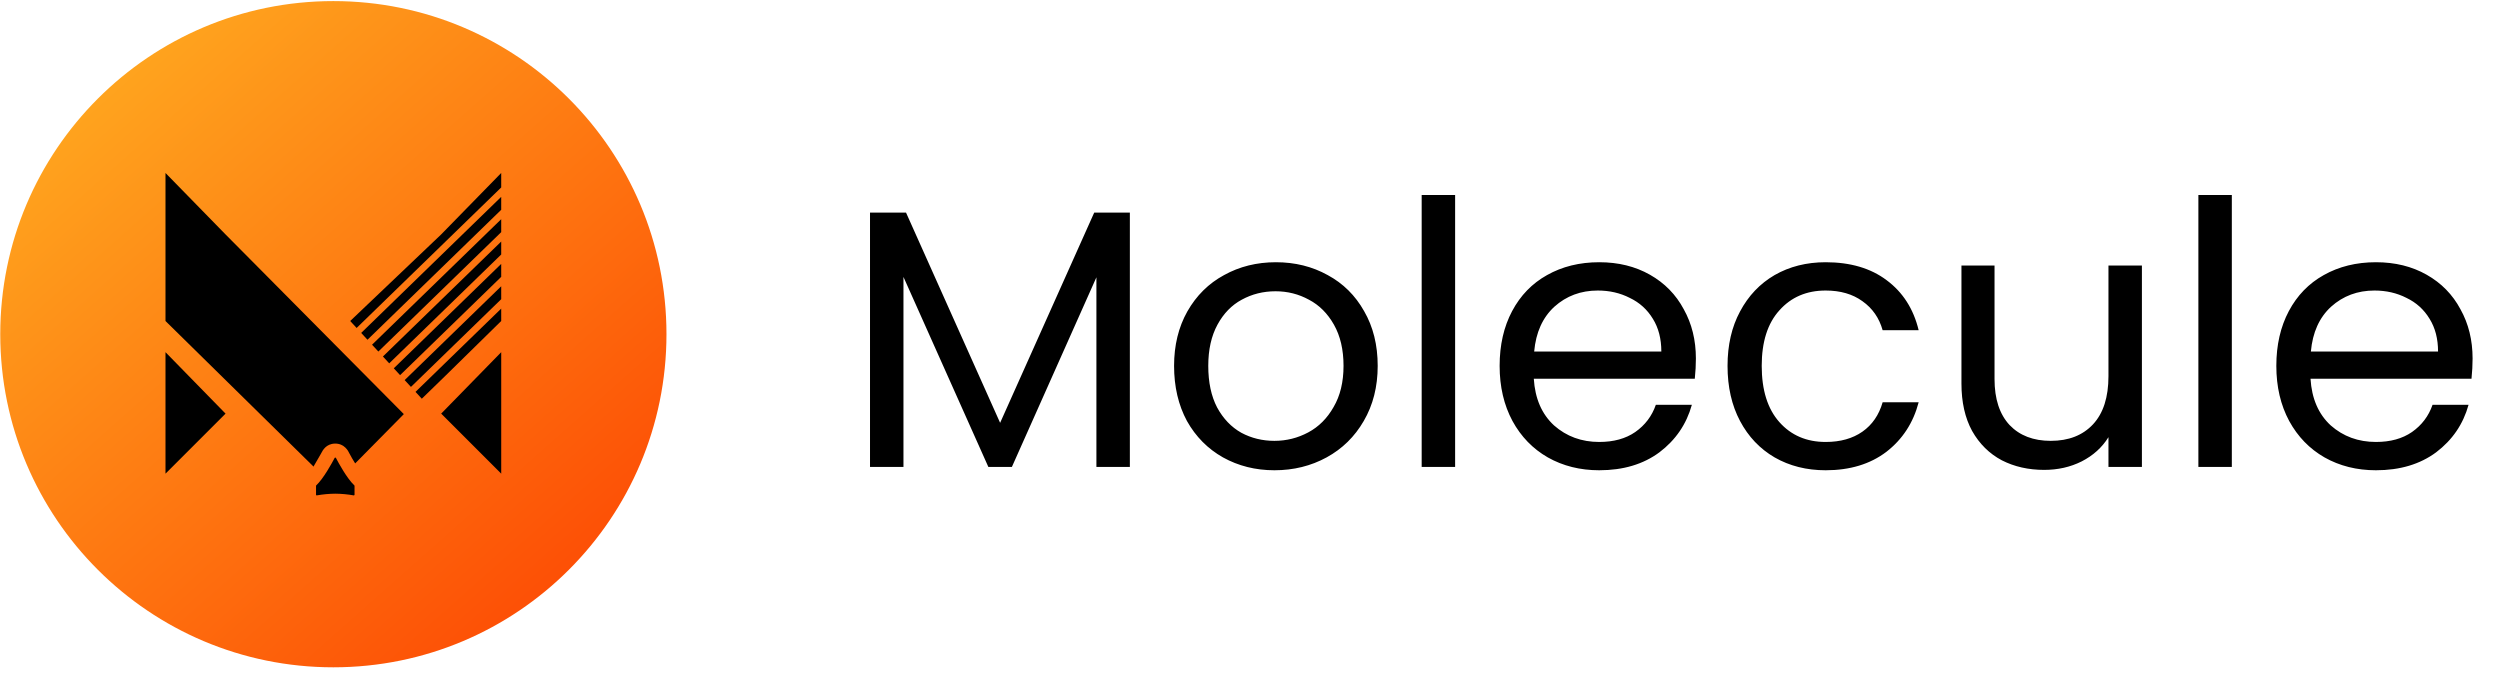 <svg width="250" height="68" viewBox="0 0 250 68" fill="none" xmlns="http://www.w3.org/2000/svg">
<path d="M66.647 33.42C66.647 15.023 51.733 0.109 33.336 0.109C14.939 0.109 0.026 15.023 0.026 33.42C0.026 51.817 14.939 66.731 33.336 66.731C51.733 66.731 66.647 51.817 66.647 33.42Z" fill="url(#paint0_linear_421_445)"/>
<path d="M16.55 47.367V35.218L22.555 41.363L16.55 47.367Z" fill="black"/>
<path d="M50.122 47.367V35.218L44.117 41.363L50.122 47.367Z" fill="black"/>
<path d="M35.454 48.584V49.465C35.455 49.476 35.452 49.486 35.448 49.496C35.443 49.507 35.436 49.515 35.428 49.522C35.42 49.529 35.41 49.534 35.399 49.537C35.388 49.54 35.377 49.54 35.367 49.538C34.76 49.43 34.145 49.373 33.528 49.369C32.911 49.373 32.296 49.43 31.688 49.538C31.677 49.541 31.667 49.54 31.656 49.537C31.645 49.535 31.636 49.529 31.628 49.522C31.619 49.515 31.613 49.506 31.608 49.496C31.604 49.486 31.602 49.475 31.603 49.465V48.588C31.603 48.579 31.605 48.569 31.608 48.56C31.612 48.551 31.617 48.543 31.625 48.536C32.349 47.861 33.204 46.292 33.463 45.796C33.469 45.784 33.478 45.774 33.49 45.767C33.501 45.76 33.515 45.756 33.528 45.756C33.542 45.756 33.555 45.76 33.567 45.767C33.578 45.774 33.588 45.784 33.594 45.796C33.853 46.292 34.705 47.861 35.432 48.536C35.445 48.549 35.453 48.566 35.454 48.584Z" fill="black"/>
<path fill-rule="evenodd" clip-rule="evenodd" d="M16.55 17.299V32.102L31.455 46.758L31.355 46.65C31.568 46.285 32.014 45.517 32.1 45.363C32.109 45.347 32.12 45.326 32.132 45.302C32.266 45.043 32.609 44.379 33.49 44.359C34.454 44.338 34.843 45.133 34.926 45.318C34.988 45.455 35.405 46.178 35.517 46.341L40.383 41.411L22.555 23.444L16.55 17.299Z" fill="black"/>
<path fill-rule="evenodd" clip-rule="evenodd" d="M50.121 19.685V20.979L36.748 33.975L36.119 33.292L50.121 19.685ZM37.205 34.471L50.121 21.919V23.215L37.835 35.154L37.205 34.471ZM38.292 35.65L38.922 36.334L50.121 25.45V24.155L38.292 35.65ZM40.009 37.514L39.379 36.83L50.121 26.39V27.686L40.009 37.514ZM40.466 38.009L41.094 38.691L50.121 29.919V28.626L40.466 38.009ZM42.181 39.871L41.551 39.188L50.121 30.859V32.1L44.596 37.523L42.181 39.871ZM50.121 18.745L35.662 32.796L35.021 32.1L44.117 23.442L50.121 17.298V18.745Z" fill="black"/>
<path d="M112.986 21.261V46.695H109.641V27.73L101.188 46.695H98.836L90.346 27.693V46.695H87.001V21.261H90.603L100.012 42.284L109.421 21.261H112.986ZM127.442 47.026C125.556 47.026 123.84 46.597 122.297 45.739C120.778 44.882 119.577 43.669 118.695 42.1C117.837 40.508 117.408 38.67 117.408 36.587C117.408 34.529 117.85 32.716 118.732 31.148C119.638 29.555 120.863 28.343 122.407 27.509C123.951 26.652 125.678 26.223 127.589 26.223C129.5 26.223 131.228 26.652 132.771 27.509C134.316 28.343 135.528 29.543 136.41 31.111C137.317 32.679 137.77 34.505 137.77 36.587C137.77 38.67 137.304 40.508 136.374 42.1C135.467 43.669 134.229 44.882 132.662 45.739C131.093 46.597 129.353 47.026 127.442 47.026ZM127.442 44.085C128.643 44.085 129.77 43.803 130.824 43.24C131.878 42.676 132.722 41.831 133.359 40.704C134.021 39.577 134.353 38.205 134.353 36.587C134.353 34.97 134.033 33.598 133.396 32.471C132.759 31.344 131.926 30.511 130.897 29.972C129.868 29.408 128.753 29.127 127.553 29.127C126.327 29.127 125.2 29.408 124.171 29.972C123.167 30.511 122.358 31.344 121.745 32.471C121.133 33.598 120.827 34.97 120.827 36.587C120.827 38.229 121.121 39.614 121.709 40.741C122.321 41.868 123.13 42.713 124.134 43.277C125.139 43.816 126.242 44.085 127.442 44.085ZM145.512 19.497V46.695H142.167V19.497H145.512ZM169.589 35.852C169.589 36.49 169.553 37.163 169.479 37.874H153.38C153.504 39.859 154.178 41.414 155.403 42.541C156.651 43.644 158.159 44.196 159.922 44.196C161.368 44.196 162.57 43.865 163.525 43.203C164.505 42.517 165.191 41.611 165.583 40.483H169.185C168.646 42.419 167.567 43.999 165.95 45.225C164.333 46.425 162.324 47.026 159.922 47.026C158.012 47.026 156.296 46.597 154.778 45.739C153.283 44.882 152.106 43.669 151.249 42.1C150.392 40.508 149.963 38.67 149.963 36.587C149.963 34.505 150.379 32.679 151.212 31.111C152.046 29.543 153.209 28.343 154.704 27.509C156.224 26.652 157.963 26.223 159.922 26.223C161.834 26.223 163.525 26.64 164.995 27.473C166.464 28.306 167.592 29.457 168.376 30.927C169.185 32.373 169.589 34.015 169.589 35.852ZM166.134 35.154C166.134 33.88 165.853 32.79 165.289 31.883C164.725 30.952 163.954 30.254 162.974 29.788C162.018 29.298 160.953 29.053 159.776 29.053C158.085 29.053 156.639 29.592 155.439 30.67C154.263 31.748 153.589 33.243 153.417 35.154H166.134ZM172.754 36.587C172.754 34.505 173.171 32.692 174.004 31.148C174.837 29.58 175.988 28.367 177.459 27.509C178.954 26.652 180.656 26.223 182.567 26.223C185.042 26.223 187.076 26.823 188.668 28.024C190.285 29.225 191.351 30.891 191.866 33.023H188.264C187.921 31.797 187.247 30.829 186.243 30.119C185.263 29.408 184.038 29.053 182.567 29.053C180.656 29.053 179.113 29.715 177.937 31.038C176.76 32.336 176.172 34.186 176.172 36.587C176.172 39.013 176.76 40.888 177.937 42.211C179.113 43.534 180.656 44.196 182.567 44.196C184.038 44.196 185.263 43.852 186.243 43.166C187.222 42.48 187.897 41.5 188.264 40.226H191.866C191.328 42.284 190.249 43.938 188.631 45.188C187.014 46.413 184.993 47.026 182.567 47.026C180.656 47.026 178.954 46.597 177.459 45.739C175.988 44.882 174.837 43.669 174.004 42.1C173.171 40.532 172.754 38.695 172.754 36.587ZM214.191 26.554V46.695H210.846V43.718C210.209 44.747 209.314 45.555 208.163 46.143C207.037 46.707 205.787 46.989 204.414 46.989C202.846 46.989 201.438 46.67 200.188 46.033C198.938 45.372 197.946 44.392 197.21 43.093C196.5 41.794 196.145 40.214 196.145 38.352V26.554H199.453V37.911C199.453 39.895 199.955 41.427 200.959 42.505C201.964 43.558 203.337 44.085 205.076 44.085C206.864 44.085 208.274 43.534 209.303 42.431C210.331 41.329 210.846 39.724 210.846 37.617V26.554H214.191ZM223.183 19.497V46.695H219.838V19.497H223.183ZM247.259 35.852C247.259 36.49 247.222 37.163 247.15 37.874H231.051C231.174 39.859 231.847 41.414 233.072 42.541C234.322 43.644 235.829 44.196 237.593 44.196C239.039 44.196 240.239 43.865 241.196 43.203C242.175 42.517 242.862 41.611 243.254 40.483H246.855C246.316 42.419 245.238 43.999 243.621 45.225C242.004 46.425 239.995 47.026 237.593 47.026C235.683 47.026 233.967 46.597 232.449 45.739C230.954 44.882 229.778 43.669 228.92 42.1C228.062 40.508 227.633 38.67 227.633 36.587C227.633 34.505 228.05 32.679 228.883 31.111C229.716 29.543 230.88 28.343 232.375 27.509C233.893 26.652 235.633 26.223 237.593 26.223C239.505 26.223 241.196 26.64 242.666 27.473C244.135 28.306 245.263 29.457 246.047 30.927C246.855 32.373 247.259 34.015 247.259 35.852ZM243.805 35.154C243.805 33.88 243.524 32.79 242.959 31.883C242.396 30.952 241.624 30.254 240.645 29.788C239.688 29.298 238.622 29.053 237.446 29.053C235.755 29.053 234.31 29.592 233.109 30.67C231.933 31.748 231.259 33.243 231.088 35.154H243.805Z" fill="black"/>
<defs>
<linearGradient id="paint0_linear_421_445" x1="59.144" y1="57.215" x2="6.137" y2="-2.577" gradientUnits="userSpaceOnUse">
<stop stop-color="#FD4E05"/>
<stop offset="1" stop-color="#FFB222"/>
</linearGradient>
</defs>
</svg>
